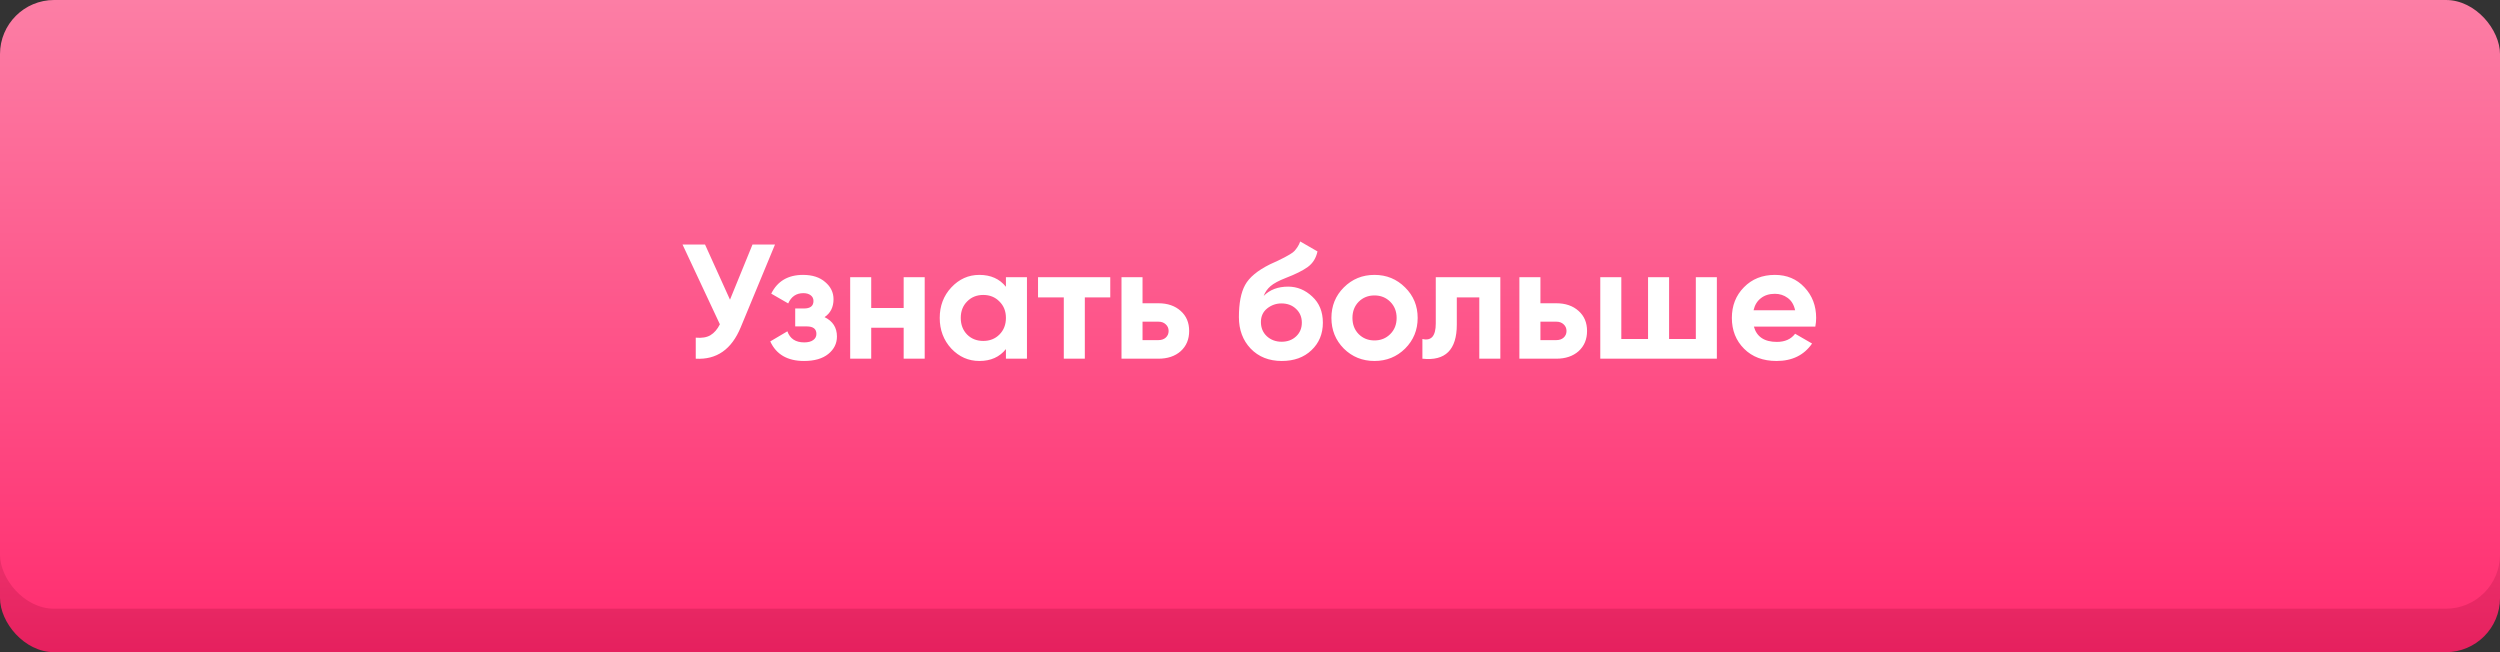<?xml version="1.0" encoding="UTF-8"?> <svg xmlns="http://www.w3.org/2000/svg" width="230" height="60" viewBox="0 0 230 60" fill="none"><rect x="0" y="0" width="230" height="60" fill="#333333" stroke="none"/> <rect y="6.945" width="230" height="53.055" rx="4.979" fill="url(#paint0_linear)"></rect> <rect width="230" height="56" rx="4.979" fill="url(#paint1_linear)"></rect> <path d="M69.229 22.5H71.299L68.149 30.105C67.309 32.145 65.929 33.11 64.009 33V31.065C64.569 31.115 65.019 31.04 65.359 30.84C65.709 30.63 65.999 30.295 66.229 29.835L62.794 22.5H64.864L67.159 27.57L69.229 22.5ZM75.859 29.175C76.619 29.545 76.999 30.14 76.999 30.96C76.999 31.6 76.734 32.135 76.204 32.565C75.674 32.995 74.929 33.21 73.969 33.21C72.449 33.21 71.414 32.61 70.864 31.41L72.439 30.48C72.679 31.16 73.194 31.5 73.984 31.5C74.344 31.5 74.619 31.43 74.809 31.29C75.009 31.15 75.109 30.96 75.109 30.72C75.109 30.26 74.814 30.03 74.224 30.03H73.159V28.38H73.969C74.549 28.38 74.839 28.15 74.839 27.69C74.839 27.47 74.754 27.295 74.584 27.165C74.414 27.035 74.189 26.97 73.909 26.97C73.259 26.97 72.794 27.285 72.514 27.915L70.954 27.015C71.524 25.865 72.499 25.29 73.879 25.29C74.739 25.29 75.419 25.51 75.919 25.95C76.429 26.38 76.684 26.905 76.684 27.525C76.684 28.255 76.409 28.805 75.859 29.175ZM83.137 25.5H85.072V33H83.137V30.15H80.152V33H78.217V25.5H80.152V28.335H83.137V25.5ZM92.545 25.5H94.48V33H92.545V32.115C91.965 32.845 91.15 33.21 90.1 33.21C89.1 33.21 88.24 32.83 87.52 32.07C86.81 31.3 86.455 30.36 86.455 29.25C86.455 28.14 86.81 27.205 87.52 26.445C88.24 25.675 89.1 25.29 90.1 25.29C91.15 25.29 91.965 25.655 92.545 26.385V25.5ZM88.975 30.78C89.365 31.17 89.86 31.365 90.46 31.365C91.06 31.365 91.555 31.17 91.945 30.78C92.345 30.38 92.545 29.87 92.545 29.25C92.545 28.63 92.345 28.125 91.945 27.735C91.555 27.335 91.06 27.135 90.46 27.135C89.86 27.135 89.365 27.335 88.975 27.735C88.585 28.125 88.39 28.63 88.39 29.25C88.39 29.87 88.585 30.38 88.975 30.78ZM102.144 25.5V27.36H99.804V33H97.869V27.36H95.499V25.5H102.144ZM106.568 27.9C107.418 27.9 108.103 28.135 108.623 28.605C109.143 29.065 109.403 29.68 109.403 30.45C109.403 31.22 109.143 31.84 108.623 32.31C108.103 32.77 107.418 33 106.568 33H103.178V25.5H105.113V27.9H106.568ZM106.583 31.29C106.853 31.29 107.073 31.215 107.243 31.065C107.423 30.905 107.513 30.7 107.513 30.45C107.513 30.2 107.423 29.995 107.243 29.835C107.073 29.675 106.853 29.595 106.583 29.595H105.113V31.29H106.583ZM117.924 33.21C116.744 33.21 115.789 32.83 115.059 32.07C114.339 31.31 113.979 30.345 113.979 29.175C113.979 27.895 114.169 26.91 114.549 26.22C114.929 25.52 115.694 24.885 116.844 24.315C117.014 24.235 117.254 24.125 117.564 23.985C117.874 23.835 118.084 23.73 118.194 23.67C118.314 23.61 118.474 23.52 118.674 23.4C118.874 23.28 119.014 23.175 119.094 23.085C119.184 22.985 119.279 22.86 119.379 22.71C119.479 22.56 119.559 22.395 119.619 22.215L121.209 23.13C121.079 23.74 120.784 24.215 120.324 24.555C119.874 24.885 119.194 25.225 118.284 25.575C117.644 25.825 117.179 26.075 116.889 26.325C116.599 26.575 116.389 26.875 116.259 27.225C116.819 26.655 117.569 26.37 118.509 26.37C119.339 26.37 120.079 26.675 120.729 27.285C121.379 27.885 121.704 28.685 121.704 29.685C121.704 30.715 121.354 31.56 120.654 32.22C119.964 32.88 119.054 33.21 117.924 33.21ZM116.544 30.93C116.914 31.27 117.369 31.44 117.909 31.44C118.449 31.44 118.894 31.275 119.244 30.945C119.594 30.615 119.769 30.195 119.769 29.685C119.769 29.175 119.594 28.755 119.244 28.425C118.894 28.085 118.444 27.915 117.894 27.915C117.404 27.915 116.964 28.07 116.574 28.38C116.194 28.69 116.004 29.105 116.004 29.625C116.004 30.155 116.184 30.59 116.544 30.93ZM129.27 32.07C128.5 32.83 127.56 33.21 126.45 33.21C125.34 33.21 124.4 32.83 123.63 32.07C122.87 31.3 122.49 30.36 122.49 29.25C122.49 28.14 122.87 27.205 123.63 26.445C124.4 25.675 125.34 25.29 126.45 25.29C127.56 25.29 128.5 25.675 129.27 26.445C130.04 27.205 130.425 28.14 130.425 29.25C130.425 30.36 130.04 31.3 129.27 32.07ZM124.995 30.735C125.385 31.125 125.87 31.32 126.45 31.32C127.03 31.32 127.515 31.125 127.905 30.735C128.295 30.345 128.49 29.85 128.49 29.25C128.49 28.65 128.295 28.155 127.905 27.765C127.515 27.375 127.03 27.18 126.45 27.18C125.87 27.18 125.385 27.375 124.995 27.765C124.615 28.155 124.425 28.65 124.425 29.25C124.425 29.85 124.615 30.345 124.995 30.735ZM138.031 25.5V33H136.096V27.36H134.026V29.865C134.026 32.185 132.971 33.23 130.861 33V31.185C131.261 31.285 131.566 31.22 131.776 30.99C131.986 30.75 132.091 30.34 132.091 29.76V25.5H138.031ZM143.174 27.9C144.024 27.9 144.709 28.135 145.229 28.605C145.749 29.065 146.009 29.68 146.009 30.45C146.009 31.22 145.749 31.84 145.229 32.31C144.709 32.77 144.024 33 143.174 33H139.784V25.5H141.719V27.9H143.174ZM143.189 31.29C143.459 31.29 143.679 31.215 143.849 31.065C144.029 30.905 144.119 30.7 144.119 30.45C144.119 30.2 144.029 29.995 143.849 29.835C143.679 29.675 143.459 29.595 143.189 29.595H141.719V31.29H143.189ZM156.016 25.5H157.951V33H147.226V25.5H149.161V31.185H151.621V25.5H153.556V31.185H156.016V25.5ZM161.356 30.045C161.616 30.985 162.321 31.455 163.471 31.455C164.211 31.455 164.771 31.205 165.151 30.705L166.711 31.605C165.971 32.675 164.881 33.21 163.441 33.21C162.201 33.21 161.206 32.835 160.456 32.085C159.706 31.335 159.331 30.39 159.331 29.25C159.331 28.12 159.701 27.18 160.441 26.43C161.181 25.67 162.131 25.29 163.291 25.29C164.391 25.29 165.296 25.67 166.006 26.43C166.726 27.19 167.086 28.13 167.086 29.25C167.086 29.5 167.061 29.765 167.011 30.045H161.356ZM161.326 28.545H165.151C165.041 28.035 164.811 27.655 164.461 27.405C164.121 27.155 163.731 27.03 163.291 27.03C162.771 27.03 162.341 27.165 162.001 27.435C161.661 27.695 161.436 28.065 161.326 28.545Z" fill="white"></path> <defs> <linearGradient id="paint0_linear" x1="115" y1="6.945" x2="115" y2="60" gradientUnits="userSpaceOnUse"> <stop stop-color="#FC7EA5"></stop> <stop offset="1" stop-color="#E6205E"></stop> </linearGradient> <linearGradient id="paint1_linear" x1="115" y1="0" x2="115" y2="56" gradientUnits="userSpaceOnUse"> <stop stop-color="#FC7EA5"></stop> <stop offset="1" stop-color="#FF3172"></stop> </linearGradient> </defs> </svg> 